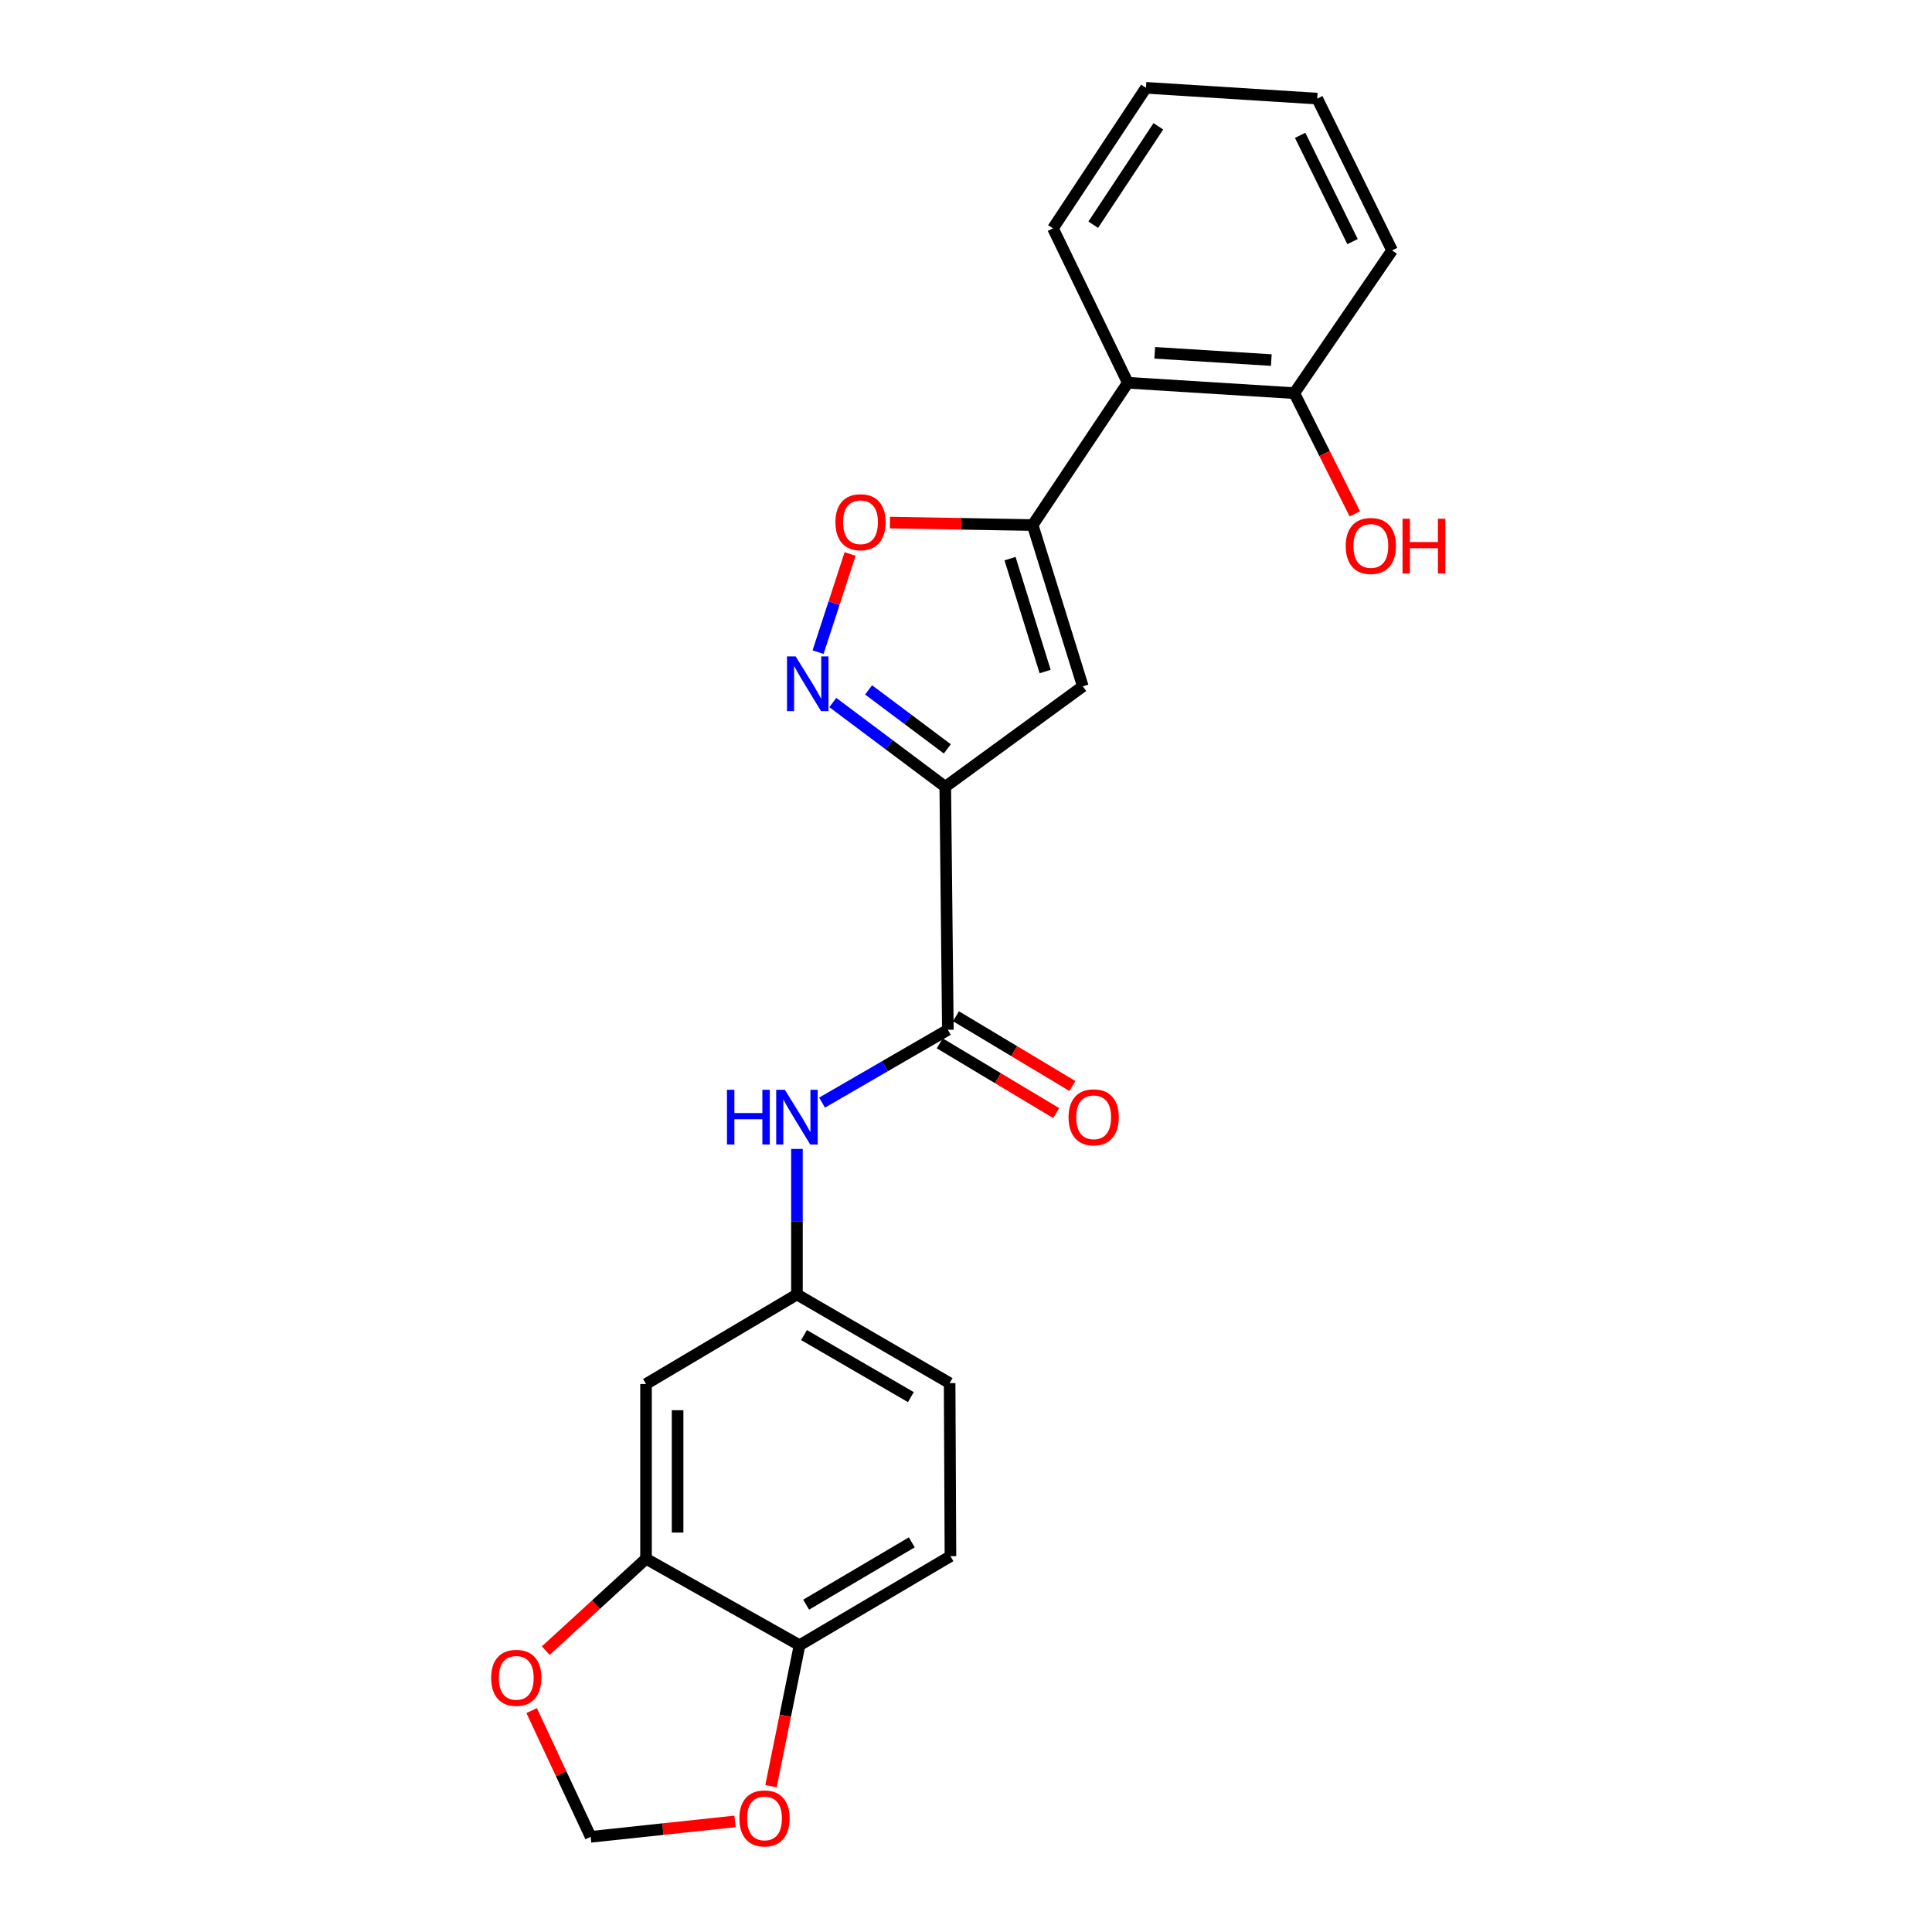 <?xml version='1.0' encoding='iso-8859-1'?>
<svg version='1.1' baseProfile='full'
              xmlns='http://www.w3.org/2000/svg'
                      xmlns:rdkit='http://www.rdkit.org/xml'
                      xmlns:xlink='http://www.w3.org/1999/xlink'
                  xml:space='preserve'
width='1000px' height='1000px' viewBox='0 0 1000 1000'>
<!-- END OF HEADER -->
<rect style='opacity:1.0;fill:#FFFFFF;stroke:none' width='1000' height='1000' x='0' y='0'> </rect>
<path class='bond-1' d='M 489.268,407.233 L 560.461,355.256' style='fill:none;fill-rule:evenodd;stroke:#000000;stroke-width:6px;stroke-linecap:butt;stroke-linejoin:miter;stroke-opacity:1' />
<path class='bond-2' d='M 489.268,407.233 L 460.161,385.429' style='fill:none;fill-rule:evenodd;stroke:#000000;stroke-width:6px;stroke-linecap:butt;stroke-linejoin:miter;stroke-opacity:1' />
<path class='bond-2' d='M 460.161,385.429 L 431.055,363.624' style='fill:none;fill-rule:evenodd;stroke:#0000FF;stroke-width:6px;stroke-linecap:butt;stroke-linejoin:miter;stroke-opacity:1' />
<path class='bond-2' d='M 490.332,387.615 L 469.958,372.352' style='fill:none;fill-rule:evenodd;stroke:#000000;stroke-width:6px;stroke-linecap:butt;stroke-linejoin:miter;stroke-opacity:1' />
<path class='bond-2' d='M 469.958,372.352 L 449.583,357.089' style='fill:none;fill-rule:evenodd;stroke:#0000FF;stroke-width:6px;stroke-linecap:butt;stroke-linejoin:miter;stroke-opacity:1' />
<path class='bond-3' d='M 489.268,407.233 L 490.611,533.018' style='fill:none;fill-rule:evenodd;stroke:#000000;stroke-width:6px;stroke-linecap:butt;stroke-linejoin:miter;stroke-opacity:1' />
<path class='bond-0' d='M 534.5,271.772 L 560.461,355.256' style='fill:none;fill-rule:evenodd;stroke:#000000;stroke-width:6px;stroke-linecap:butt;stroke-linejoin:miter;stroke-opacity:1' />
<path class='bond-0' d='M 522.792,289.146 L 540.965,347.585' style='fill:none;fill-rule:evenodd;stroke:#000000;stroke-width:6px;stroke-linecap:butt;stroke-linejoin:miter;stroke-opacity:1' />
<path class='bond-5' d='M 534.5,271.772 L 583.754,198.118' style='fill:none;fill-rule:evenodd;stroke:#000000;stroke-width:6px;stroke-linecap:butt;stroke-linejoin:miter;stroke-opacity:1' />
<path class='bond-23' d='M 534.5,271.772 L 497.567,271.128' style='fill:none;fill-rule:evenodd;stroke:#000000;stroke-width:6px;stroke-linecap:butt;stroke-linejoin:miter;stroke-opacity:1' />
<path class='bond-23' d='M 497.567,271.128 L 460.633,270.485' style='fill:none;fill-rule:evenodd;stroke:#FF0000;stroke-width:6px;stroke-linecap:butt;stroke-linejoin:miter;stroke-opacity:1' />
<path class='bond-4' d='M 423.431,337.552 L 431.721,312.151' style='fill:none;fill-rule:evenodd;stroke:#0000FF;stroke-width:6px;stroke-linecap:butt;stroke-linejoin:miter;stroke-opacity:1' />
<path class='bond-4' d='M 431.721,312.151 L 440.011,286.75' style='fill:none;fill-rule:evenodd;stroke:#FF0000;stroke-width:6px;stroke-linecap:butt;stroke-linejoin:miter;stroke-opacity:1' />
<path class='bond-6' d='M 490.611,533.018 L 458.054,551.864' style='fill:none;fill-rule:evenodd;stroke:#000000;stroke-width:6px;stroke-linecap:butt;stroke-linejoin:miter;stroke-opacity:1' />
<path class='bond-6' d='M 458.054,551.864 L 425.497,570.71' style='fill:none;fill-rule:evenodd;stroke:#0000FF;stroke-width:6px;stroke-linecap:butt;stroke-linejoin:miter;stroke-opacity:1' />
<path class='bond-14' d='M 486.412,540.027 L 516.547,558.081' style='fill:none;fill-rule:evenodd;stroke:#000000;stroke-width:6px;stroke-linecap:butt;stroke-linejoin:miter;stroke-opacity:1' />
<path class='bond-14' d='M 516.547,558.081 L 546.682,576.135' style='fill:none;fill-rule:evenodd;stroke:#FF0000;stroke-width:6px;stroke-linecap:butt;stroke-linejoin:miter;stroke-opacity:1' />
<path class='bond-14' d='M 494.81,526.01 L 524.945,544.064' style='fill:none;fill-rule:evenodd;stroke:#000000;stroke-width:6px;stroke-linecap:butt;stroke-linejoin:miter;stroke-opacity:1' />
<path class='bond-14' d='M 524.945,544.064 L 555.08,562.119' style='fill:none;fill-rule:evenodd;stroke:#FF0000;stroke-width:6px;stroke-linecap:butt;stroke-linejoin:miter;stroke-opacity:1' />
<path class='bond-15' d='M 583.754,198.118 L 669.935,203.492' style='fill:none;fill-rule:evenodd;stroke:#000000;stroke-width:6px;stroke-linecap:butt;stroke-linejoin:miter;stroke-opacity:1' />
<path class='bond-15' d='M 597.698,182.616 L 658.024,186.378' style='fill:none;fill-rule:evenodd;stroke:#000000;stroke-width:6px;stroke-linecap:butt;stroke-linejoin:miter;stroke-opacity:1' />
<path class='bond-19' d='M 583.754,198.118 L 545.012,118.201' style='fill:none;fill-rule:evenodd;stroke:#000000;stroke-width:6px;stroke-linecap:butt;stroke-linejoin:miter;stroke-opacity:1' />
<path class='bond-11' d='M 412.5,594.687 L 412.5,632.351' style='fill:none;fill-rule:evenodd;stroke:#0000FF;stroke-width:6px;stroke-linecap:butt;stroke-linejoin:miter;stroke-opacity:1' />
<path class='bond-11' d='M 412.5,632.351 L 412.5,670.014' style='fill:none;fill-rule:evenodd;stroke:#000000;stroke-width:6px;stroke-linecap:butt;stroke-linejoin:miter;stroke-opacity:1' />
<path class='bond-7' d='M 334.38,806.819 L 334.38,716.354' style='fill:none;fill-rule:evenodd;stroke:#000000;stroke-width:6px;stroke-linecap:butt;stroke-linejoin:miter;stroke-opacity:1' />
<path class='bond-7' d='M 350.72,793.25 L 350.72,729.924' style='fill:none;fill-rule:evenodd;stroke:#000000;stroke-width:6px;stroke-linecap:butt;stroke-linejoin:miter;stroke-opacity:1' />
<path class='bond-10' d='M 334.38,806.819 L 308.437,830.592' style='fill:none;fill-rule:evenodd;stroke:#000000;stroke-width:6px;stroke-linecap:butt;stroke-linejoin:miter;stroke-opacity:1' />
<path class='bond-10' d='M 308.437,830.592 L 282.494,854.365' style='fill:none;fill-rule:evenodd;stroke:#FF0000;stroke-width:6px;stroke-linecap:butt;stroke-linejoin:miter;stroke-opacity:1' />
<path class='bond-24' d='M 334.38,806.819 L 413.844,851.562' style='fill:none;fill-rule:evenodd;stroke:#000000;stroke-width:6px;stroke-linecap:butt;stroke-linejoin:miter;stroke-opacity:1' />
<path class='bond-8' d='M 334.38,716.354 L 412.5,670.014' style='fill:none;fill-rule:evenodd;stroke:#000000;stroke-width:6px;stroke-linecap:butt;stroke-linejoin:miter;stroke-opacity:1' />
<path class='bond-9' d='M 413.844,851.562 L 491.954,805.476' style='fill:none;fill-rule:evenodd;stroke:#000000;stroke-width:6px;stroke-linecap:butt;stroke-linejoin:miter;stroke-opacity:1' />
<path class='bond-9' d='M 417.257,830.576 L 471.935,798.316' style='fill:none;fill-rule:evenodd;stroke:#000000;stroke-width:6px;stroke-linecap:butt;stroke-linejoin:miter;stroke-opacity:1' />
<path class='bond-12' d='M 413.844,851.562 L 406.457,888.043' style='fill:none;fill-rule:evenodd;stroke:#000000;stroke-width:6px;stroke-linecap:butt;stroke-linejoin:miter;stroke-opacity:1' />
<path class='bond-12' d='M 406.457,888.043 L 399.069,924.523' style='fill:none;fill-rule:evenodd;stroke:#FF0000;stroke-width:6px;stroke-linecap:butt;stroke-linejoin:miter;stroke-opacity:1' />
<path class='bond-13' d='M 275.179,885.397 L 290.451,918.069' style='fill:none;fill-rule:evenodd;stroke:#FF0000;stroke-width:6px;stroke-linecap:butt;stroke-linejoin:miter;stroke-opacity:1' />
<path class='bond-13' d='M 290.451,918.069 L 305.723,950.741' style='fill:none;fill-rule:evenodd;stroke:#000000;stroke-width:6px;stroke-linecap:butt;stroke-linejoin:miter;stroke-opacity:1' />
<path class='bond-17' d='M 412.5,670.014 L 491.528,715.909' style='fill:none;fill-rule:evenodd;stroke:#000000;stroke-width:6px;stroke-linecap:butt;stroke-linejoin:miter;stroke-opacity:1' />
<path class='bond-17' d='M 416.149,691.028 L 471.468,723.154' style='fill:none;fill-rule:evenodd;stroke:#000000;stroke-width:6px;stroke-linecap:butt;stroke-linejoin:miter;stroke-opacity:1' />
<path class='bond-26' d='M 380.445,942.759 L 343.084,946.75' style='fill:none;fill-rule:evenodd;stroke:#FF0000;stroke-width:6px;stroke-linecap:butt;stroke-linejoin:miter;stroke-opacity:1' />
<path class='bond-26' d='M 343.084,946.75 L 305.723,950.741' style='fill:none;fill-rule:evenodd;stroke:#000000;stroke-width:6px;stroke-linecap:butt;stroke-linejoin:miter;stroke-opacity:1' />
<path class='bond-18' d='M 669.935,203.492 L 685.598,234.736' style='fill:none;fill-rule:evenodd;stroke:#000000;stroke-width:6px;stroke-linecap:butt;stroke-linejoin:miter;stroke-opacity:1' />
<path class='bond-18' d='M 685.598,234.736 L 701.261,265.98' style='fill:none;fill-rule:evenodd;stroke:#FF0000;stroke-width:6px;stroke-linecap:butt;stroke-linejoin:miter;stroke-opacity:1' />
<path class='bond-20' d='M 669.935,203.492 L 720.541,129.611' style='fill:none;fill-rule:evenodd;stroke:#000000;stroke-width:6px;stroke-linecap:butt;stroke-linejoin:miter;stroke-opacity:1' />
<path class='bond-16' d='M 491.954,805.476 L 491.528,715.909' style='fill:none;fill-rule:evenodd;stroke:#000000;stroke-width:6px;stroke-linecap:butt;stroke-linejoin:miter;stroke-opacity:1' />
<path class='bond-21' d='M 545.012,118.201 L 593.149,45.455' style='fill:none;fill-rule:evenodd;stroke:#000000;stroke-width:6px;stroke-linecap:butt;stroke-linejoin:miter;stroke-opacity:1' />
<path class='bond-21' d='M 565.858,116.305 L 599.555,65.383' style='fill:none;fill-rule:evenodd;stroke:#000000;stroke-width:6px;stroke-linecap:butt;stroke-linejoin:miter;stroke-opacity:1' />
<path class='bond-25' d='M 720.541,129.611 L 681.799,51.037' style='fill:none;fill-rule:evenodd;stroke:#000000;stroke-width:6px;stroke-linecap:butt;stroke-linejoin:miter;stroke-opacity:1' />
<path class='bond-25' d='M 700.075,125.051 L 672.955,70.049' style='fill:none;fill-rule:evenodd;stroke:#000000;stroke-width:6px;stroke-linecap:butt;stroke-linejoin:miter;stroke-opacity:1' />
<path class='bond-22' d='M 593.149,45.455 L 681.799,51.037' style='fill:none;fill-rule:evenodd;stroke:#000000;stroke-width:6px;stroke-linecap:butt;stroke-linejoin:miter;stroke-opacity:1' />
<path  class='atom-3' d='M 411.832 339.753
L 421.112 354.753
Q 422.032 356.233, 423.512 358.913
Q 424.992 361.593, 425.072 361.753
L 425.072 339.753
L 428.832 339.753
L 428.832 368.073
L 424.952 368.073
L 414.992 351.673
Q 413.832 349.753, 412.592 347.553
Q 411.392 345.353, 411.032 344.673
L 411.032 368.073
L 407.352 368.073
L 407.352 339.753
L 411.832 339.753
' fill='#0000FF'/>
<path  class='atom-5' d='M 432.406 270.299
Q 432.406 263.499, 435.766 259.699
Q 439.126 255.899, 445.406 255.899
Q 451.686 255.899, 455.046 259.699
Q 458.406 263.499, 458.406 270.299
Q 458.406 277.179, 455.006 281.099
Q 451.606 284.979, 445.406 284.979
Q 439.166 284.979, 435.766 281.099
Q 432.406 277.219, 432.406 270.299
M 445.406 281.779
Q 449.726 281.779, 452.046 278.899
Q 454.406 275.979, 454.406 270.299
Q 454.406 264.739, 452.046 261.939
Q 449.726 259.099, 445.406 259.099
Q 441.086 259.099, 438.726 261.899
Q 436.406 264.699, 436.406 270.299
Q 436.406 276.019, 438.726 278.899
Q 441.086 281.779, 445.406 281.779
' fill='#FF0000'/>
<path  class='atom-7' d='M 376.28 564.073
L 380.12 564.073
L 380.12 576.113
L 394.6 576.113
L 394.6 564.073
L 398.44 564.073
L 398.44 592.393
L 394.6 592.393
L 394.6 579.313
L 380.12 579.313
L 380.12 592.393
L 376.28 592.393
L 376.28 564.073
' fill='#0000FF'/>
<path  class='atom-7' d='M 406.24 564.073
L 415.52 579.073
Q 416.44 580.553, 417.92 583.233
Q 419.4 585.913, 419.48 586.073
L 419.48 564.073
L 423.24 564.073
L 423.24 592.393
L 419.36 592.393
L 409.4 575.993
Q 408.24 574.073, 407 571.873
Q 405.8 569.673, 405.44 568.993
L 405.44 592.393
L 401.76 592.393
L 401.76 564.073
L 406.24 564.073
' fill='#0000FF'/>
<path  class='atom-11' d='M 254.217 868.444
Q 254.217 861.644, 257.577 857.844
Q 260.937 854.044, 267.217 854.044
Q 273.497 854.044, 276.857 857.844
Q 280.217 861.644, 280.217 868.444
Q 280.217 875.324, 276.817 879.244
Q 273.417 883.124, 267.217 883.124
Q 260.977 883.124, 257.577 879.244
Q 254.217 875.364, 254.217 868.444
M 267.217 879.924
Q 271.537 879.924, 273.857 877.044
Q 276.217 874.124, 276.217 868.444
Q 276.217 862.884, 273.857 860.084
Q 271.537 857.244, 267.217 857.244
Q 262.897 857.244, 260.537 860.044
Q 258.217 862.844, 258.217 868.444
Q 258.217 874.164, 260.537 877.044
Q 262.897 879.924, 267.217 879.924
' fill='#FF0000'/>
<path  class='atom-13' d='M 382.707 941.208
Q 382.707 934.408, 386.067 930.608
Q 389.427 926.808, 395.707 926.808
Q 401.987 926.808, 405.347 930.608
Q 408.707 934.408, 408.707 941.208
Q 408.707 948.088, 405.307 952.008
Q 401.907 955.888, 395.707 955.888
Q 389.467 955.888, 386.067 952.008
Q 382.707 948.128, 382.707 941.208
M 395.707 952.688
Q 400.027 952.688, 402.347 949.808
Q 404.707 946.888, 404.707 941.208
Q 404.707 935.648, 402.347 932.848
Q 400.027 930.008, 395.707 930.008
Q 391.387 930.008, 389.027 932.808
Q 386.707 935.608, 386.707 941.208
Q 386.707 946.928, 389.027 949.808
Q 391.387 952.688, 395.707 952.688
' fill='#FF0000'/>
<path  class='atom-15' d='M 553.08 578.313
Q 553.08 571.513, 556.44 567.713
Q 559.8 563.913, 566.08 563.913
Q 572.36 563.913, 575.72 567.713
Q 579.08 571.513, 579.08 578.313
Q 579.08 585.193, 575.68 589.113
Q 572.28 592.993, 566.08 592.993
Q 559.84 592.993, 556.44 589.113
Q 553.08 585.233, 553.08 578.313
M 566.08 589.793
Q 570.4 589.793, 572.72 586.913
Q 575.08 583.993, 575.08 578.313
Q 575.08 572.753, 572.72 569.953
Q 570.4 567.113, 566.08 567.113
Q 561.76 567.113, 559.4 569.913
Q 557.08 572.713, 557.08 578.313
Q 557.08 584.033, 559.4 586.913
Q 561.76 589.793, 566.08 589.793
' fill='#FF0000'/>
<path  class='atom-19' d='M 696.548 282.59
Q 696.548 275.79, 699.908 271.99
Q 703.268 268.19, 709.548 268.19
Q 715.828 268.19, 719.188 271.99
Q 722.548 275.79, 722.548 282.59
Q 722.548 289.47, 719.148 293.39
Q 715.748 297.27, 709.548 297.27
Q 703.308 297.27, 699.908 293.39
Q 696.548 289.51, 696.548 282.59
M 709.548 294.07
Q 713.868 294.07, 716.188 291.19
Q 718.548 288.27, 718.548 282.59
Q 718.548 277.03, 716.188 274.23
Q 713.868 271.39, 709.548 271.39
Q 705.228 271.39, 702.868 274.19
Q 700.548 276.99, 700.548 282.59
Q 700.548 288.31, 702.868 291.19
Q 705.228 294.07, 709.548 294.07
' fill='#FF0000'/>
<path  class='atom-19' d='M 725.948 268.51
L 729.788 268.51
L 729.788 280.55
L 744.268 280.55
L 744.268 268.51
L 748.108 268.51
L 748.108 296.83
L 744.268 296.83
L 744.268 283.75
L 729.788 283.75
L 729.788 296.83
L 725.948 296.83
L 725.948 268.51
' fill='#FF0000'/>
</svg>
